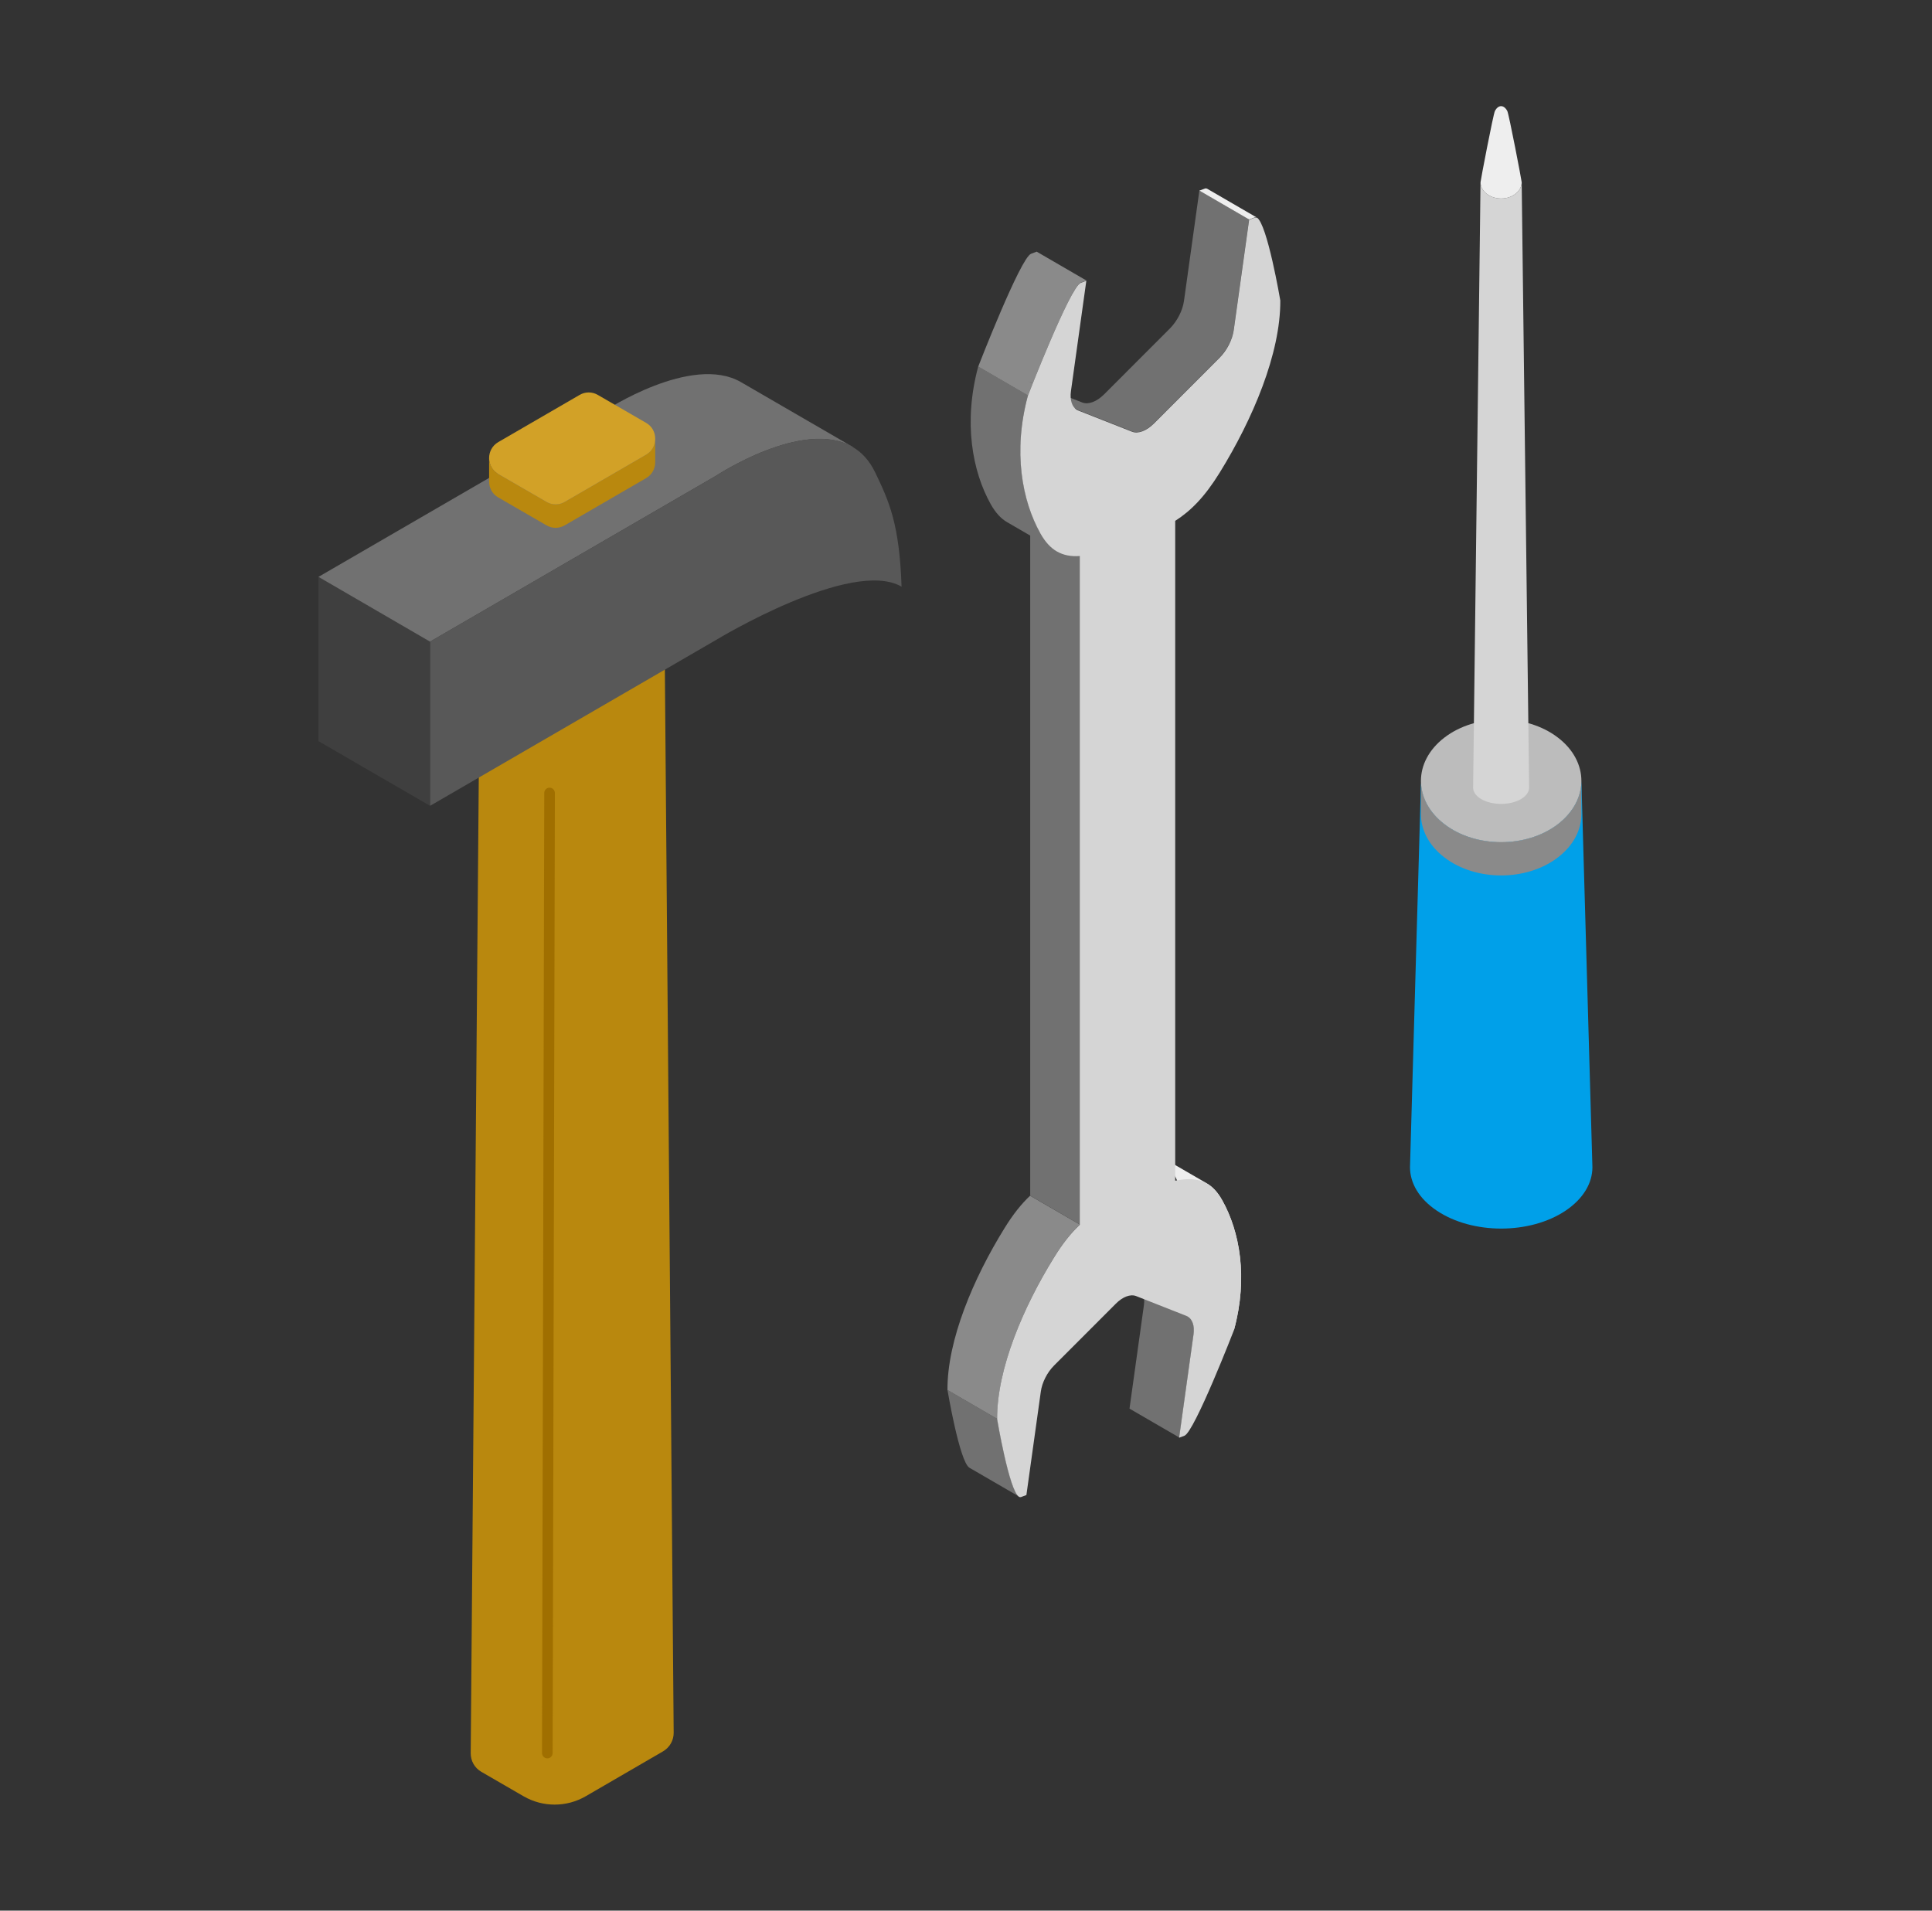 <svg fill="none" height="90" viewBox="0 0 91 90" width="91" xmlns="http://www.w3.org/2000/svg" xmlns:xlink="http://www.w3.org/1999/xlink"><rect x="0" y="0" width="91" height="90" fill="#333333" stroke="none"/><clipPath id="a"><path d="m15 5h60v80h-60z"/></clipPath><g clip-path="url(#a)"><path d="m66.928 36.783c0 .738.37 1.48 1.109 2.042 1.474 1.129 3.866 1.129 5.34 0 .739-.562 1.109-1.3 1.109-2.042l.519 18.2c0 .738-.42 1.475-1.259 2.042-1.679 1.129-4.396 1.129-6.074 0-.839-.562-1.259-1.305-1.259-2.042l.519-18.2z" fill="#00a0e9"/><path d="m66.928 36.783c0 .738.37 1.48 1.109 2.042 1.474 1.129 3.866 1.129 5.34 0 .739-.562 1.109-1.3 1.109-2.042v1.566c0 .738-.37 1.475-1.109 2.042-1.474 1.129-3.866 1.129-5.34 0-.739-.562-1.109-1.305-1.109-2.042z" fill="#8a8a8a"/><path d="m66.928 36.783c0-.738.37-1.475 1.109-2.042 1.474-1.129 3.866-1.129 5.34 0 .739.562 1.109 1.305 1.109 2.042s-.37 1.475-1.109 2.042c-1.474 1.129-3.866 1.129-5.34 0-.739-.562-1.109-1.305-1.109-2.042z" fill="#bcbcbc"/><path d="m69.735 8.583c0 .196.095.391.285.542.38.301.994.301 1.369 0 .19-.151.285-.346.285-.542l.35 28.517c0 .196-.13.391-.385.542-.515.301-1.354.301-1.868 0-.26-.15-.385-.346-.385-.542z" fill="#d5d5d5"/><path d="m70.994 5.226c-.16-.301-.42-.301-.58 0-.08.151-.679 3.287-.679 3.357 0 .196.095.391.285.542.38.301.994.301 1.369 0 .19-.151.285-.346.285-.542 0-.07-.6-3.206-.679-3.357z" fill="#eee"/><path d="m22.603 29.979c0 .306.15.617.455.793l1.808 1.049c.824.477 1.833.477 2.658 0l3.317-1.922c.305-.176.455-.482.455-.788l.435 52.517c0 .336-.17.672-.499.868l-3.647 2.118c-.904.522-2.018.522-2.922 0l-1.993-1.154c-.335-.196-.499-.532-.499-.873l.435-52.602z" fill="#b9880e"/><path d="m25.78 82.827c-.14 0-.25-.115-.25-.251l.105-45.221c0-.141.11-.251.25-.251.14 0 .25.115.25.251l-.105 45.221c0 .141-.11.251-.25.251z" fill="#a06f00"/><path d="m20.255 30.22v7.737l-5.255-3.046v-7.738z" fill="#3f3f3f"/><path d="m40.157 21.052c-2.328-1.35-6.424 1.355-6.424 1.355l-13.478 7.818-5.255-3.051 13.478-7.818s4.096-2.705 6.424-1.355l5.255 3.046z" fill="#717171"/><path d="m40.157 21.052c.425.246.789.632 1.059 1.189.669 1.39 1.149 2.449 1.249 5.394-2.348-1.365-8.727 2.504-8.727 2.504l-13.478 7.818v-7.738l13.478-7.818s4.096-2.705 6.424-1.355z" fill="#585858"/><path d="m23.038 21.574c0 .291.145.582.43.753l2.273 1.315c.265.155.595.155.859 0l3.832-2.223c.285-.166.43-.457.43-.748v1.104c0 .291-.145.582-.43.748l-3.832 2.223c-.265.156-.594.156-.859 0l-2.273-1.315c-.29-.166-.43-.457-.43-.753z" fill="#b9880e"/><path d="m23.038 21.574c0-.291.145-.582.43-.748l3.832-2.223c.265-.156.594-.156.859 0l2.273 1.315c.29.166.43.457.43.753 0 .296-.145.582-.43.748l-3.832 2.223c-.265.156-.594.156-.859 0l-2.273-1.315c-.29-.166-.43-.457-.43-.753z" fill="#d2a127"/><path d="m55.948 62.003c.225.131.33.442.275.838l-.679 4.872-2.343-1.36.679-4.872c.055-.397-.05-.708-.275-.838z" fill="#717171"/><path d="m58.126 62.635c.669-2.469.265-4.641-.559-6.102-.21-.376-.45-.632-.719-.788l-2.343-1.36c.27.156.509.411.719.788.819 1.46 1.224 3.633.559 6.102z" fill="#eee"/><path d="m46.971 66.835s.57 3.392 1.034 3.663l-2.343-1.36c-.465-.271-1.034-3.663-1.034-3.663z" fill="#717171"/><path d="m50.862 57.683c-.405.381-.799.873-1.209 1.536-1.464 2.368-2.698 5.274-2.683 7.617l-2.343-1.36c-.015-2.343 1.219-5.254 2.683-7.617.41-.667.804-1.154 1.209-1.535z" fill="#8a8a8a"/><path d="m50.862 26.181v31.502l-2.338-1.36v-31.502z" fill="#717171"/><path d="m48.42 18.623c-.714 2.629-.28 4.943.594 6.498.225.401.48.672.769.838l-2.343-1.36c-.29-.166-.544-.442-.769-.838-.874-1.556-1.304-3.869-.595-6.498z" fill="#717171"/><path d="m51.172 13.214-.265.1c-.499.191-2.488 5.314-2.488 5.314l-2.343-1.36s1.988-5.123 2.488-5.314l.265-.1z" fill="#8a8a8a"/><path d="m58.835 10.334-.724 5.194c-.065.462-.32.958-.669 1.31l-3.097 3.101c-.35.351-.739.497-1.024.381l-2.523-.994-2.343-1.36 2.523.994c.285.11.674-.035 1.024-.381l3.097-3.101c.35-.351.605-.848.669-1.31l.724-5.193z" fill="#717171"/><path d="m59.2 10.249c-.03-.02-.065-.025-.095-.01l-.27.1-2.343-1.36.27-.1c.03-.01.06-.005.095.01z" fill="#eee"/><path d="m59.2 10.249c.49.286 1.104 3.904 1.104 3.904.015 2.499-1.299 5.595-2.857 8.114-.704 1.139-1.354 1.796-2.093 2.268v31.081c.594-.12 1.084-.105 1.494.136.27.155.509.411.719.788.819 1.46 1.224 3.633.559 6.102 0 0-1.863 4.812-2.338 4.988l-.25.095.679-4.872c.055-.396-.05-.708-.275-.838-.02-.01-.04-.02-.06-.03l-2.368-.933c-.265-.105-.634.03-.959.361l-2.907 2.91c-.325.326-.565.798-.624 1.229l-.679 4.872-.255.095c-.03.01-.06.005-.09-.01-.465-.271-1.034-3.663-1.034-3.663-.015-2.343 1.219-5.254 2.683-7.617.41-.667.804-1.154 1.209-1.536v-31.502c-.41.03-.764-.035-1.079-.216-.29-.166-.544-.442-.769-.838-.874-1.556-1.304-3.869-.595-6.498 0 0 1.988-5.123 2.488-5.314l.265-.1-.724 5.194c-.06.426.05.758.29.893.02.01.04.02.065.03l2.523.994c.285.11.674-.035 1.024-.381l3.097-3.101c.35-.351.604-.848.669-1.31l.724-5.194.27-.1c.03-.01.06-.005.095.01z" fill="#d5d5d5"/></g></svg>